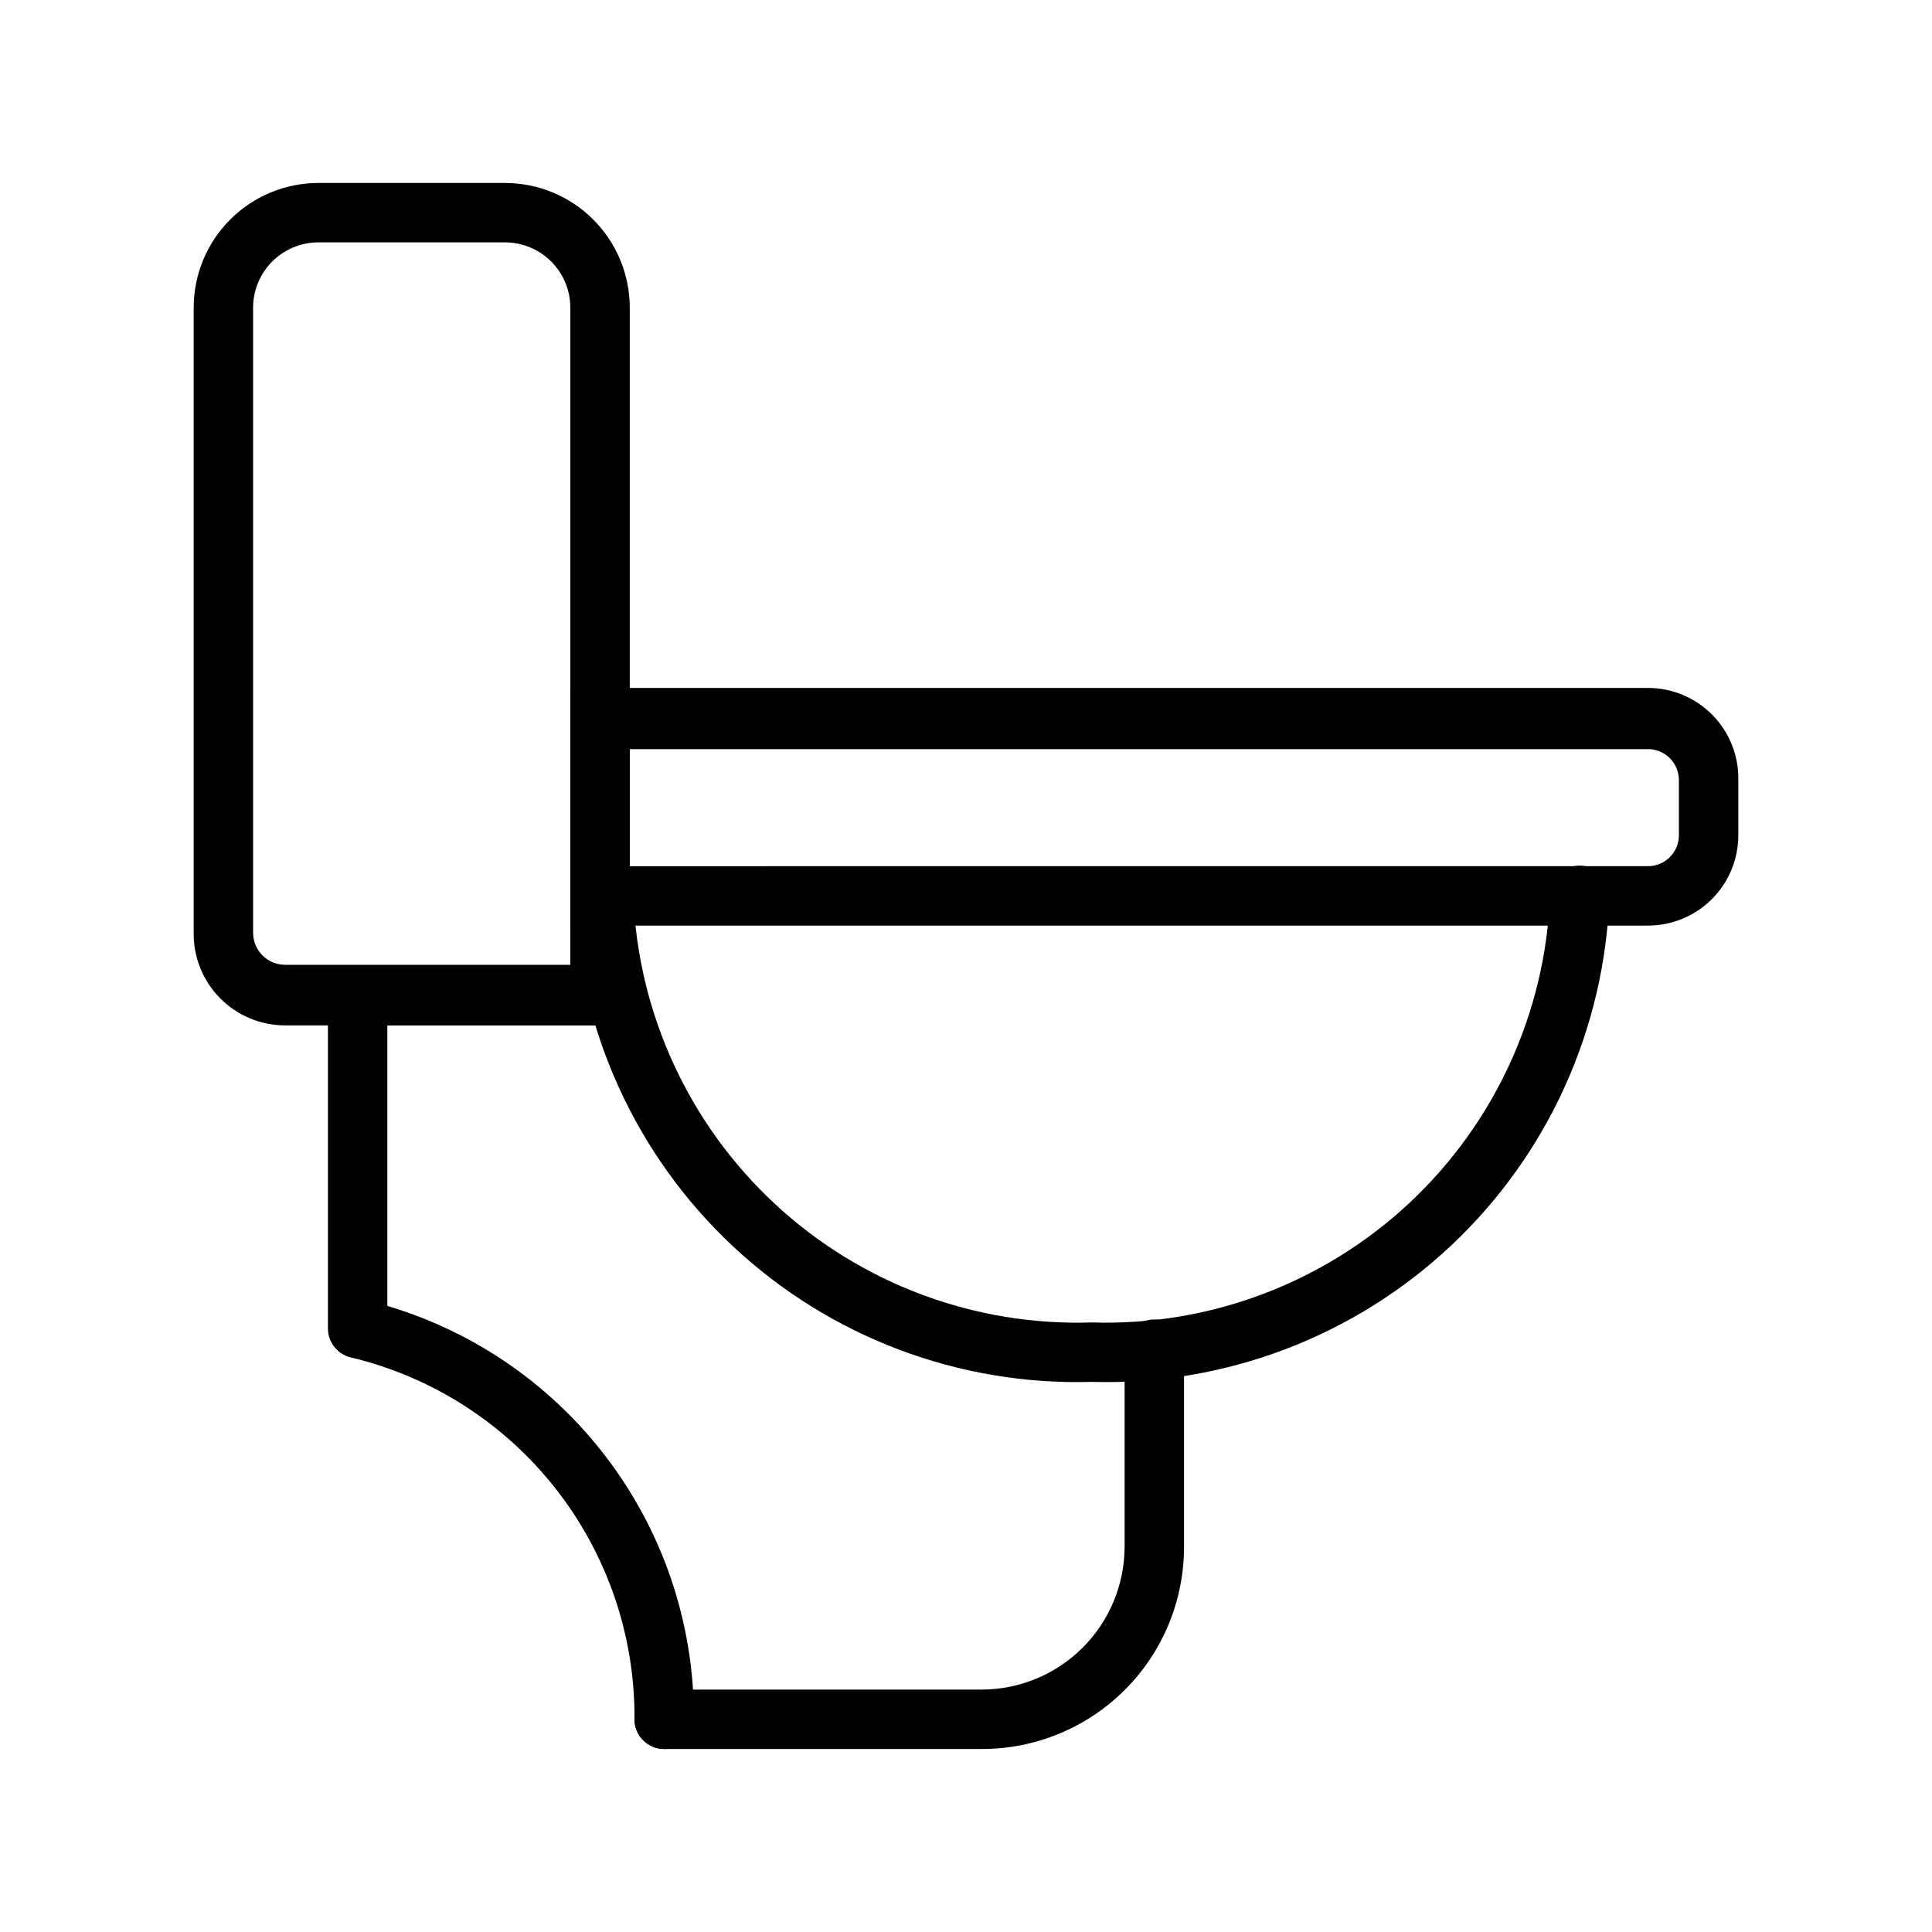 <?xml version="1.0" encoding="UTF-8"?>
<!-- Uploaded to: ICON Repo, www.svgrepo.com, Generator: ICON Repo Mixer Tools -->
<svg fill="#000000" width="800px" height="800px" version="1.1" viewBox="144 144 512 512" xmlns="http://www.w3.org/2000/svg">
 <g>
  <path d="m310.89 415.74h-91.316c-6.484 0-12.699-2.598-17.254-7.211-4.559-4.617-7.074-10.863-6.992-17.348v-165.63c0-8.77 3.484-17.18 9.684-23.379 6.203-6.199 14.613-9.684 23.379-9.684h49.438c8.77 0 17.18 3.484 23.379 9.684s9.684 14.609 9.684 23.379zm-82.5-207.51c-4.59 0-8.996 1.828-12.246 5.074-3.246 3.246-5.07 7.652-5.07 12.246v165.63c0 4.695 3.805 8.5 8.5 8.5h75.57l0.004-174.13c0-4.594-1.824-9-5.074-12.246-3.246-3.246-7.652-5.074-12.246-5.074z"/>
  <path d="m433.38 510.21c-35.238 1.062-69.465-11.875-95.191-35.98-25.727-24.102-40.863-57.414-42.098-92.648 0-4.348 3.527-7.871 7.875-7.871 4.348 0 7.871 3.523 7.871 7.871 1.27 31.043 14.758 60.328 37.523 81.473s52.969 32.434 84.02 31.41c31.082 0.98 61.285-10.371 84.027-31.578 22.738-21.207 36.172-50.547 37.359-81.621 0-4.348 3.523-7.871 7.871-7.871 2.09 0 4.09 0.828 5.566 2.305 1.477 1.477 2.309 3.481 2.309 5.566-1.152 35.262-16.23 68.629-41.934 92.797-25.703 24.168-59.934 37.168-95.199 36.148z"/>
  <path d="m580.58 389.29h-285.44v-62.977h285.44c6.457-0.043 12.656 2.523 17.195 7.117 4.535 4.598 7.019 10.832 6.894 17.285v14.645c0 6.371-2.543 12.484-7.066 16.977-4.519 4.492-10.648 6.996-17.023 6.953zm-269.7-15.742 269.7-0.004c2.199 0.043 4.32-0.801 5.891-2.34 1.57-1.539 2.453-3.648 2.453-5.844v-14.645c0-2.199-0.883-4.305-2.453-5.844-1.57-1.539-3.691-2.383-5.891-2.344h-269.7z"/>
  <path d="m404.25 607.5h-84.23c-4.348 0-7.871-3.523-7.871-7.871 0-4.348 3.523-7.871 7.871-7.871h84.23c10.008-0.043 19.594-4.035 26.672-11.113 7.078-7.078 11.07-16.664 11.113-26.672v-52.43c0-4.348 3.523-7.871 7.871-7.871 2.09 0 4.09 0.828 5.566 2.305 1.477 1.477 2.305 3.481 2.305 5.566v52.43c0 14.195-5.637 27.812-15.676 37.852-10.039 10.039-23.656 15.676-37.852 15.676z"/>
  <path d="m238.78 503.91c-4.348 0-7.875-3.523-7.875-7.871v-96.039h76.203c2.086 0 4.09 0.828 5.566 2.305 1.477 1.477 2.305 3.477 2.305 5.566-0.082 4.312-3.559 7.789-7.871 7.871h-60.457v80.297c0 2.086-0.832 4.09-2.305 5.566-1.477 1.473-3.481 2.305-5.566 2.305z"/>
  <path d="m320.02 607.5c-4.348 0-7.871-3.523-7.871-7.871 0.145-22.113-7.195-43.625-20.832-61.035-13.637-17.41-32.766-29.691-54.27-34.848-4.207-1.012-6.809-5.231-5.824-9.445 0.445-2.043 1.707-3.816 3.488-4.918 1.781-1.098 3.93-1.426 5.957-0.906 24.949 5.969 47.145 20.199 62.98 40.379 15.832 20.18 24.379 45.121 24.242 70.773 0 2.09-0.828 4.09-2.305 5.566-1.477 1.477-3.481 2.305-5.566 2.305z"/>
 </g>
</svg>